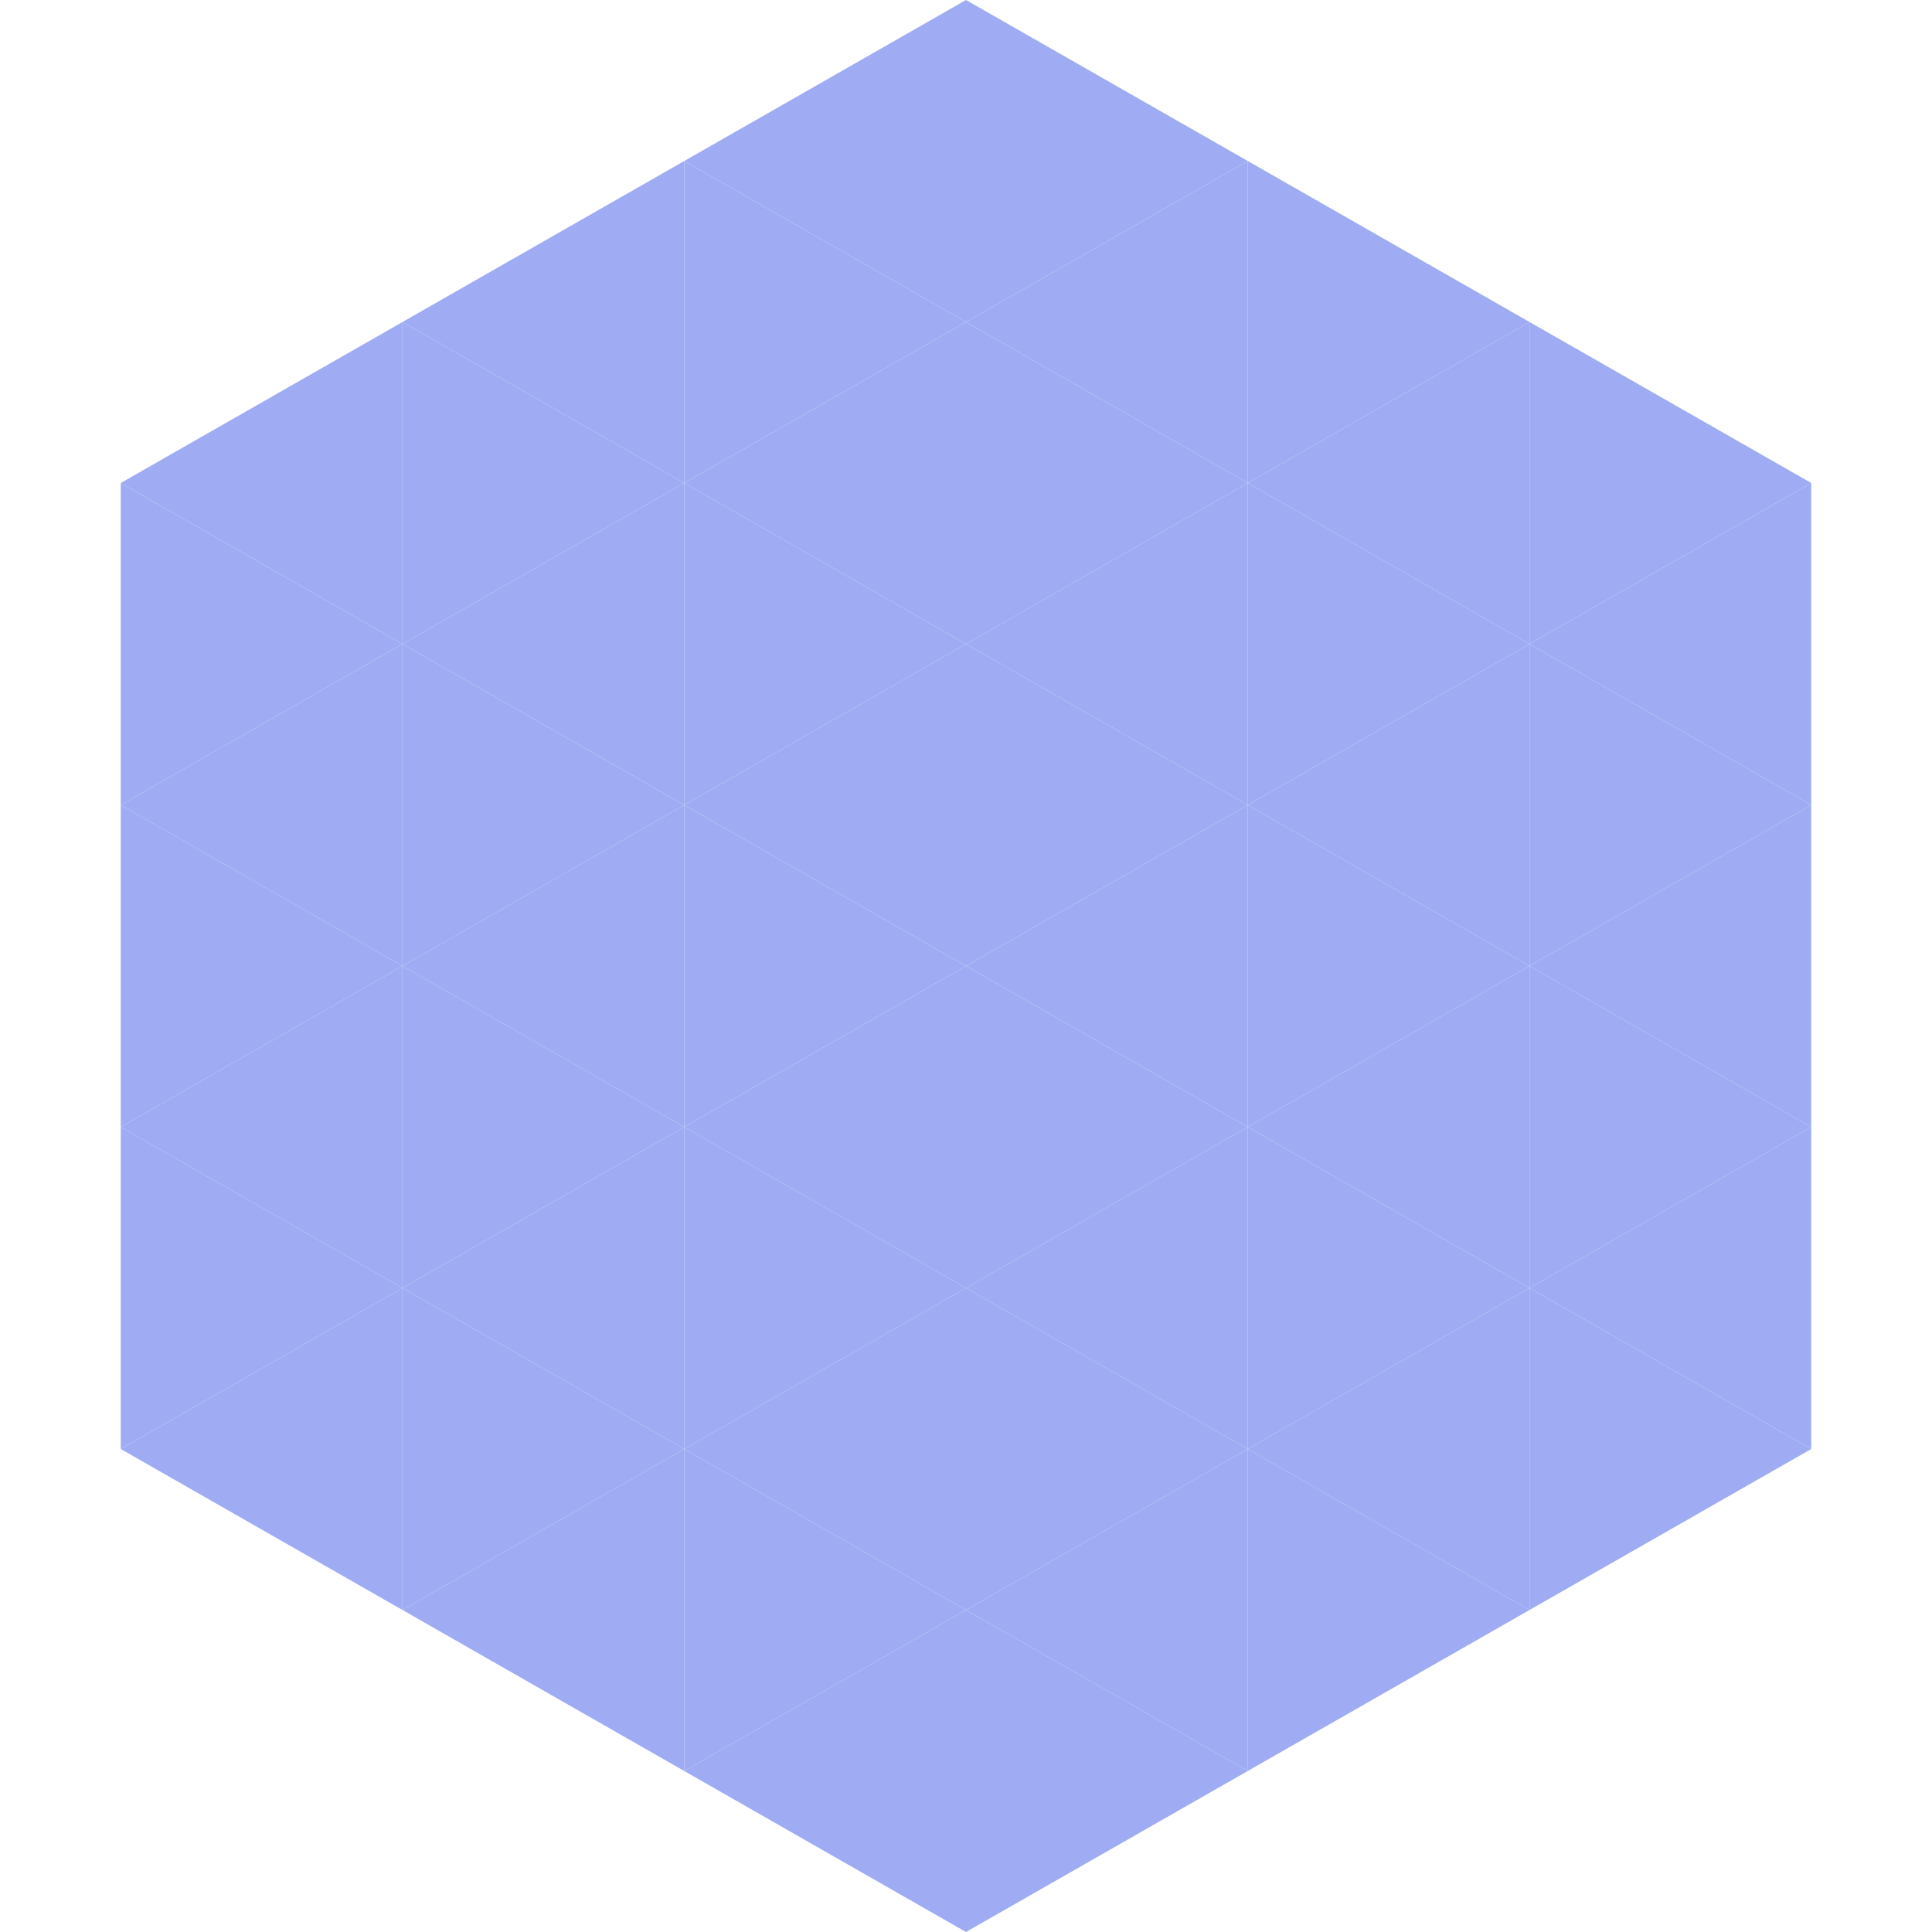 <?xml version="1.0"?>
<!-- Generated by SVGo -->
<svg width="240" height="240"
     xmlns="http://www.w3.org/2000/svg"
     xmlns:xlink="http://www.w3.org/1999/xlink">
<polygon points="50,40 15,60 50,80" style="fill:rgb(159,172,243)" />
<polygon points="190,40 225,60 190,80" style="fill:rgb(159,172,243)" />
<polygon points="15,60 50,80 15,100" style="fill:rgb(159,172,243)" />
<polygon points="225,60 190,80 225,100" style="fill:rgb(159,172,243)" />
<polygon points="50,80 15,100 50,120" style="fill:rgb(159,172,243)" />
<polygon points="190,80 225,100 190,120" style="fill:rgb(159,172,243)" />
<polygon points="15,100 50,120 15,140" style="fill:rgb(159,172,243)" />
<polygon points="225,100 190,120 225,140" style="fill:rgb(159,172,243)" />
<polygon points="50,120 15,140 50,160" style="fill:rgb(159,172,243)" />
<polygon points="190,120 225,140 190,160" style="fill:rgb(159,172,243)" />
<polygon points="15,140 50,160 15,180" style="fill:rgb(159,172,243)" />
<polygon points="225,140 190,160 225,180" style="fill:rgb(159,172,243)" />
<polygon points="50,160 15,180 50,200" style="fill:rgb(159,172,243)" />
<polygon points="190,160 225,180 190,200" style="fill:rgb(159,172,243)" />
<polygon points="15,180 50,200 15,220" style="fill:rgb(255,255,255); fill-opacity:0" />
<polygon points="225,180 190,200 225,220" style="fill:rgb(255,255,255); fill-opacity:0" />
<polygon points="50,0 85,20 50,40" style="fill:rgb(255,255,255); fill-opacity:0" />
<polygon points="190,0 155,20 190,40" style="fill:rgb(255,255,255); fill-opacity:0" />
<polygon points="85,20 50,40 85,60" style="fill:rgb(159,172,243)" />
<polygon points="155,20 190,40 155,60" style="fill:rgb(159,172,243)" />
<polygon points="50,40 85,60 50,80" style="fill:rgb(159,172,243)" />
<polygon points="190,40 155,60 190,80" style="fill:rgb(159,172,243)" />
<polygon points="85,60 50,80 85,100" style="fill:rgb(159,172,243)" />
<polygon points="155,60 190,80 155,100" style="fill:rgb(159,172,243)" />
<polygon points="50,80 85,100 50,120" style="fill:rgb(159,172,243)" />
<polygon points="190,80 155,100 190,120" style="fill:rgb(159,172,243)" />
<polygon points="85,100 50,120 85,140" style="fill:rgb(159,172,243)" />
<polygon points="155,100 190,120 155,140" style="fill:rgb(159,172,243)" />
<polygon points="50,120 85,140 50,160" style="fill:rgb(159,172,243)" />
<polygon points="190,120 155,140 190,160" style="fill:rgb(159,172,243)" />
<polygon points="85,140 50,160 85,180" style="fill:rgb(159,172,243)" />
<polygon points="155,140 190,160 155,180" style="fill:rgb(159,172,243)" />
<polygon points="50,160 85,180 50,200" style="fill:rgb(159,172,243)" />
<polygon points="190,160 155,180 190,200" style="fill:rgb(159,172,243)" />
<polygon points="85,180 50,200 85,220" style="fill:rgb(159,172,243)" />
<polygon points="155,180 190,200 155,220" style="fill:rgb(159,172,243)" />
<polygon points="120,0 85,20 120,40" style="fill:rgb(159,172,243)" />
<polygon points="120,0 155,20 120,40" style="fill:rgb(159,172,243)" />
<polygon points="85,20 120,40 85,60" style="fill:rgb(159,172,243)" />
<polygon points="155,20 120,40 155,60" style="fill:rgb(159,172,243)" />
<polygon points="120,40 85,60 120,80" style="fill:rgb(159,172,243)" />
<polygon points="120,40 155,60 120,80" style="fill:rgb(159,172,243)" />
<polygon points="85,60 120,80 85,100" style="fill:rgb(159,172,243)" />
<polygon points="155,60 120,80 155,100" style="fill:rgb(159,172,243)" />
<polygon points="120,80 85,100 120,120" style="fill:rgb(159,172,243)" />
<polygon points="120,80 155,100 120,120" style="fill:rgb(159,172,243)" />
<polygon points="85,100 120,120 85,140" style="fill:rgb(159,172,243)" />
<polygon points="155,100 120,120 155,140" style="fill:rgb(159,172,243)" />
<polygon points="120,120 85,140 120,160" style="fill:rgb(159,172,243)" />
<polygon points="120,120 155,140 120,160" style="fill:rgb(159,172,243)" />
<polygon points="85,140 120,160 85,180" style="fill:rgb(159,172,243)" />
<polygon points="155,140 120,160 155,180" style="fill:rgb(159,172,243)" />
<polygon points="120,160 85,180 120,200" style="fill:rgb(159,172,243)" />
<polygon points="120,160 155,180 120,200" style="fill:rgb(159,172,243)" />
<polygon points="85,180 120,200 85,220" style="fill:rgb(159,172,243)" />
<polygon points="155,180 120,200 155,220" style="fill:rgb(159,172,243)" />
<polygon points="120,200 85,220 120,240" style="fill:rgb(159,172,243)" />
<polygon points="120,200 155,220 120,240" style="fill:rgb(159,172,243)" />
<polygon points="85,220 120,240 85,260" style="fill:rgb(255,255,255); fill-opacity:0" />
<polygon points="155,220 120,240 155,260" style="fill:rgb(255,255,255); fill-opacity:0" />
</svg>
